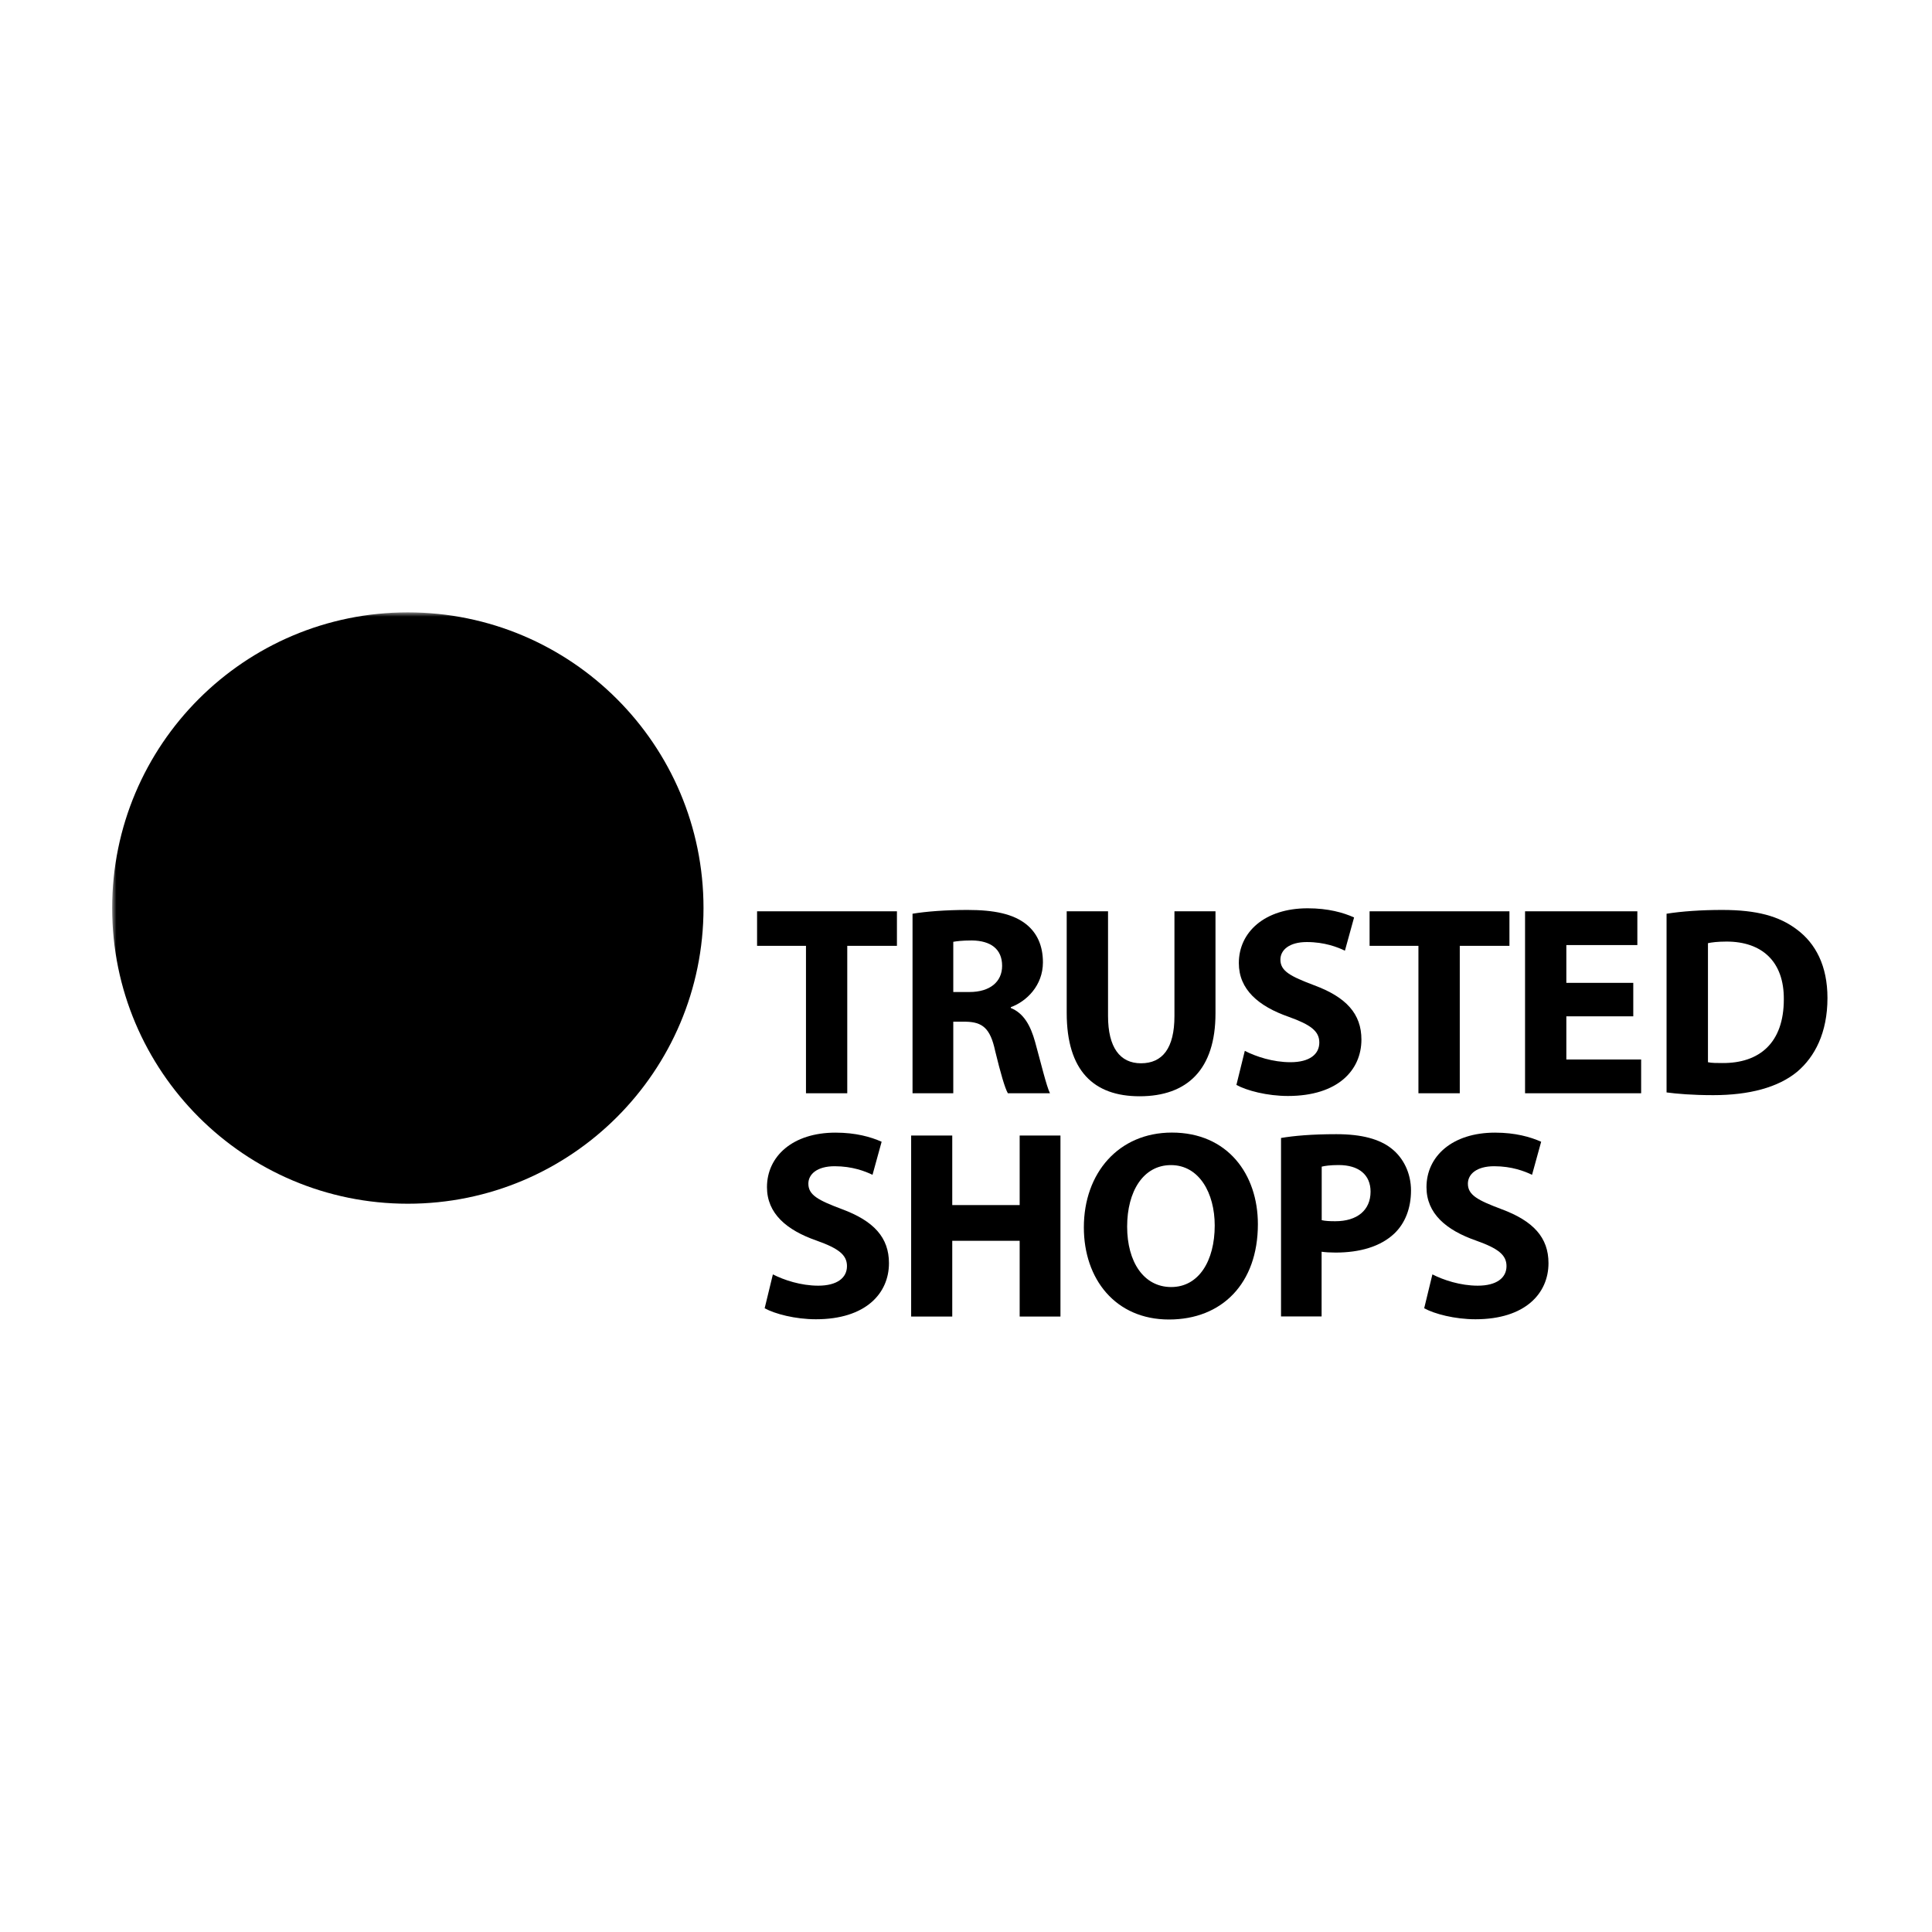 <svg width="224" height="224" viewBox="0 0 224 224" fill="none" xmlns="http://www.w3.org/2000/svg">
<mask id="mask0_1203_12950" style="mask-type:luminance" maskUnits="userSpaceOnUse" x="13" y="71" width="199" height="82">
<path d="M211.902 71H13.004V153H211.902V71Z" fill="white"/>
<path d="M47.285 126.878C59.212 126.878 68.882 117.208 68.882 105.281C68.882 93.353 59.212 83.684 47.285 83.684C35.357 83.684 25.688 93.353 25.688 105.281C25.688 117.208 35.357 126.878 47.285 126.878Z" fill="black"/>
</mask>
<g mask="url(#mask0_1203_12950)">
<path d="M47.285 139.562C66.218 139.562 81.566 124.214 81.566 105.281C81.566 86.348 66.218 71 47.285 71C28.352 71 13.004 86.348 13.004 105.281C13.004 124.214 28.352 139.562 47.285 139.562Z" fill="black"/>
</g>
<path d="M56.391 111.952C53.251 116.6 48.876 120.831 43.008 120.831C36.796 120.831 33.176 116.936 33.176 110.656C33.176 100.482 40.69 90.513 51.276 90.513C54.828 90.513 59.606 91.946 59.606 96.251C59.606 103.965 47.519 106.563 41.575 108.065C41.369 109.36 41.163 110.656 41.163 111.959C41.163 114.619 42.596 117.08 45.531 117.08C49.356 117.08 52.428 113.392 54.684 110.663L56.391 111.952ZM53.114 95.36C53.114 93.79 52.229 92.563 50.59 92.563C45.675 92.563 43.145 102.12 42.192 105.877C46.758 104.513 53.114 100.756 53.114 95.36Z" fill="black"/>
<path d="M93.441 109.662H87.777V105.658H103.992V109.662H98.233V126.755H93.447V109.662H93.441Z" fill="black"/>
<path d="M105.801 105.939C107.337 105.685 109.62 105.5 112.156 105.5C115.29 105.5 117.477 105.966 118.978 107.159C120.233 108.16 120.919 109.634 120.919 111.575C120.919 114.269 119.013 116.113 117.196 116.772V116.868C118.67 117.464 119.479 118.87 120.014 120.81C120.672 123.189 121.33 125.945 121.735 126.754H116.853C116.51 126.158 116.01 124.437 115.379 121.838C114.817 119.212 113.905 118.492 111.964 118.458H110.525V126.754H105.801V105.939ZM110.525 115.016H112.403C114.782 115.016 116.188 113.83 116.188 111.979C116.188 110.039 114.872 109.065 112.684 109.038C111.526 109.038 110.868 109.134 110.525 109.195V115.016Z" fill="black"/>
<path d="M128.468 105.658V117.801C128.468 121.434 129.846 123.279 132.287 123.279C134.79 123.279 136.168 121.523 136.168 117.801V105.658H140.926V117.492C140.926 124.005 137.642 127.104 132.129 127.104C126.809 127.104 123.676 124.163 123.676 117.43V105.658H128.468Z" fill="black"/>
<path d="M144.325 121.839C145.607 122.497 147.582 123.155 149.618 123.155C151.812 123.155 152.964 122.25 152.964 120.872C152.964 119.556 151.963 118.808 149.426 117.897C145.923 116.676 143.633 114.736 143.633 111.664C143.633 108.065 146.636 105.309 151.613 105.309C153.992 105.309 155.748 105.809 156.995 106.371L155.933 110.224C155.089 109.82 153.588 109.223 151.517 109.223C149.454 109.223 148.453 110.163 148.453 111.26C148.453 112.604 149.639 113.2 152.367 114.235C156.09 115.613 157.846 117.554 157.846 120.529C157.846 124.067 155.124 127.07 149.33 127.07C146.917 127.07 144.545 126.446 143.352 125.788L144.325 121.839Z" fill="black"/>
<path d="M164.456 109.662H158.793V105.658H175.008V109.662H169.249V126.755H164.456V109.662Z" fill="black"/>
<path d="M189.365 117.835H181.604V122.84H190.277V126.755H176.818V105.658H189.838V109.573H181.604V113.954H189.365V117.835Z" fill="black"/>
<path d="M193.231 105.939C194.987 105.658 197.27 105.5 199.676 105.5C203.68 105.5 206.279 106.22 208.315 107.756C210.509 109.381 211.88 111.979 211.88 115.709C211.88 119.747 210.406 122.531 208.377 124.252C206.155 126.096 202.775 126.974 198.641 126.974C196.166 126.974 194.418 126.816 193.225 126.658V105.939H193.231ZM198.024 123.155C198.428 123.251 199.087 123.251 199.683 123.251C204.003 123.285 206.82 120.906 206.82 115.867C206.855 111.485 204.284 109.168 200.184 109.168C199.121 109.168 198.428 109.264 198.024 109.353V123.155Z" fill="black"/>
<path d="M89.609 147.755C90.885 148.406 92.845 149.064 94.868 149.064C97.048 149.064 98.2 148.159 98.2 146.795C98.2 145.485 97.206 144.738 94.683 143.84C91.193 142.626 88.924 140.693 88.924 137.642C88.924 134.063 91.913 131.32 96.863 131.32C99.228 131.32 100.97 131.821 102.218 132.376L101.162 136.209C100.319 135.804 98.824 135.215 96.774 135.215C94.724 135.215 93.723 136.147 93.723 137.237C93.723 138.574 94.909 139.171 97.617 140.192C101.32 141.563 103.068 143.49 103.068 146.452C103.068 149.969 100.36 152.958 94.601 152.958C92.201 152.958 89.835 152.335 88.656 151.683L89.609 147.755Z" fill="black"/>
<path d="M110.406 131.656V139.719H118.222V131.656H122.952V152.643H118.222V143.86H110.406V152.643H105.641V131.656H110.406Z" fill="black"/>
<path d="M145.842 141.934C145.842 148.817 141.666 152.986 135.537 152.986C129.312 152.986 125.664 148.283 125.664 142.304C125.664 136.017 129.682 131.313 135.873 131.313C142.325 131.313 145.842 136.14 145.842 141.934ZM130.683 142.215C130.683 146.322 132.616 149.222 135.791 149.222C138.999 149.222 140.837 146.171 140.837 142.091C140.837 138.327 139.034 135.084 135.763 135.084C132.548 135.084 130.683 138.135 130.683 142.215Z" fill="black"/>
<path d="M148.532 131.938C149.993 131.691 152.049 131.499 154.943 131.499C157.87 131.499 159.955 132.061 161.353 133.179C162.69 134.235 163.595 135.983 163.595 138.033C163.595 140.083 162.91 141.831 161.662 143.017C160.044 144.546 157.644 145.225 154.847 145.225C154.223 145.225 153.661 145.191 153.229 145.129V152.63H148.525V131.938H148.532ZM153.236 141.468C153.64 141.564 154.141 141.591 154.826 141.591C157.349 141.591 158.906 140.316 158.906 138.163C158.906 136.23 157.569 135.078 155.203 135.078C154.237 135.078 153.585 135.174 153.242 135.263V141.468H153.236Z" fill="black"/>
<path d="M166.076 147.755C167.351 148.406 169.312 149.064 171.335 149.064C173.515 149.064 174.667 148.159 174.667 146.795C174.667 145.485 173.673 144.738 171.15 143.84C167.66 142.626 165.39 140.693 165.39 137.642C165.39 134.063 168.38 131.32 173.33 131.32C175.695 131.32 177.437 131.821 178.685 132.376L177.629 136.209C176.785 135.804 175.291 135.215 173.241 135.215C171.184 135.215 170.19 136.147 170.19 137.237C170.19 138.574 171.376 139.171 174.084 140.192C177.786 141.563 179.535 143.49 179.535 146.452C179.535 149.969 176.827 152.958 171.067 152.958C168.668 152.958 166.302 152.335 165.123 151.683L166.076 147.755Z" fill="black"/>
</svg>
